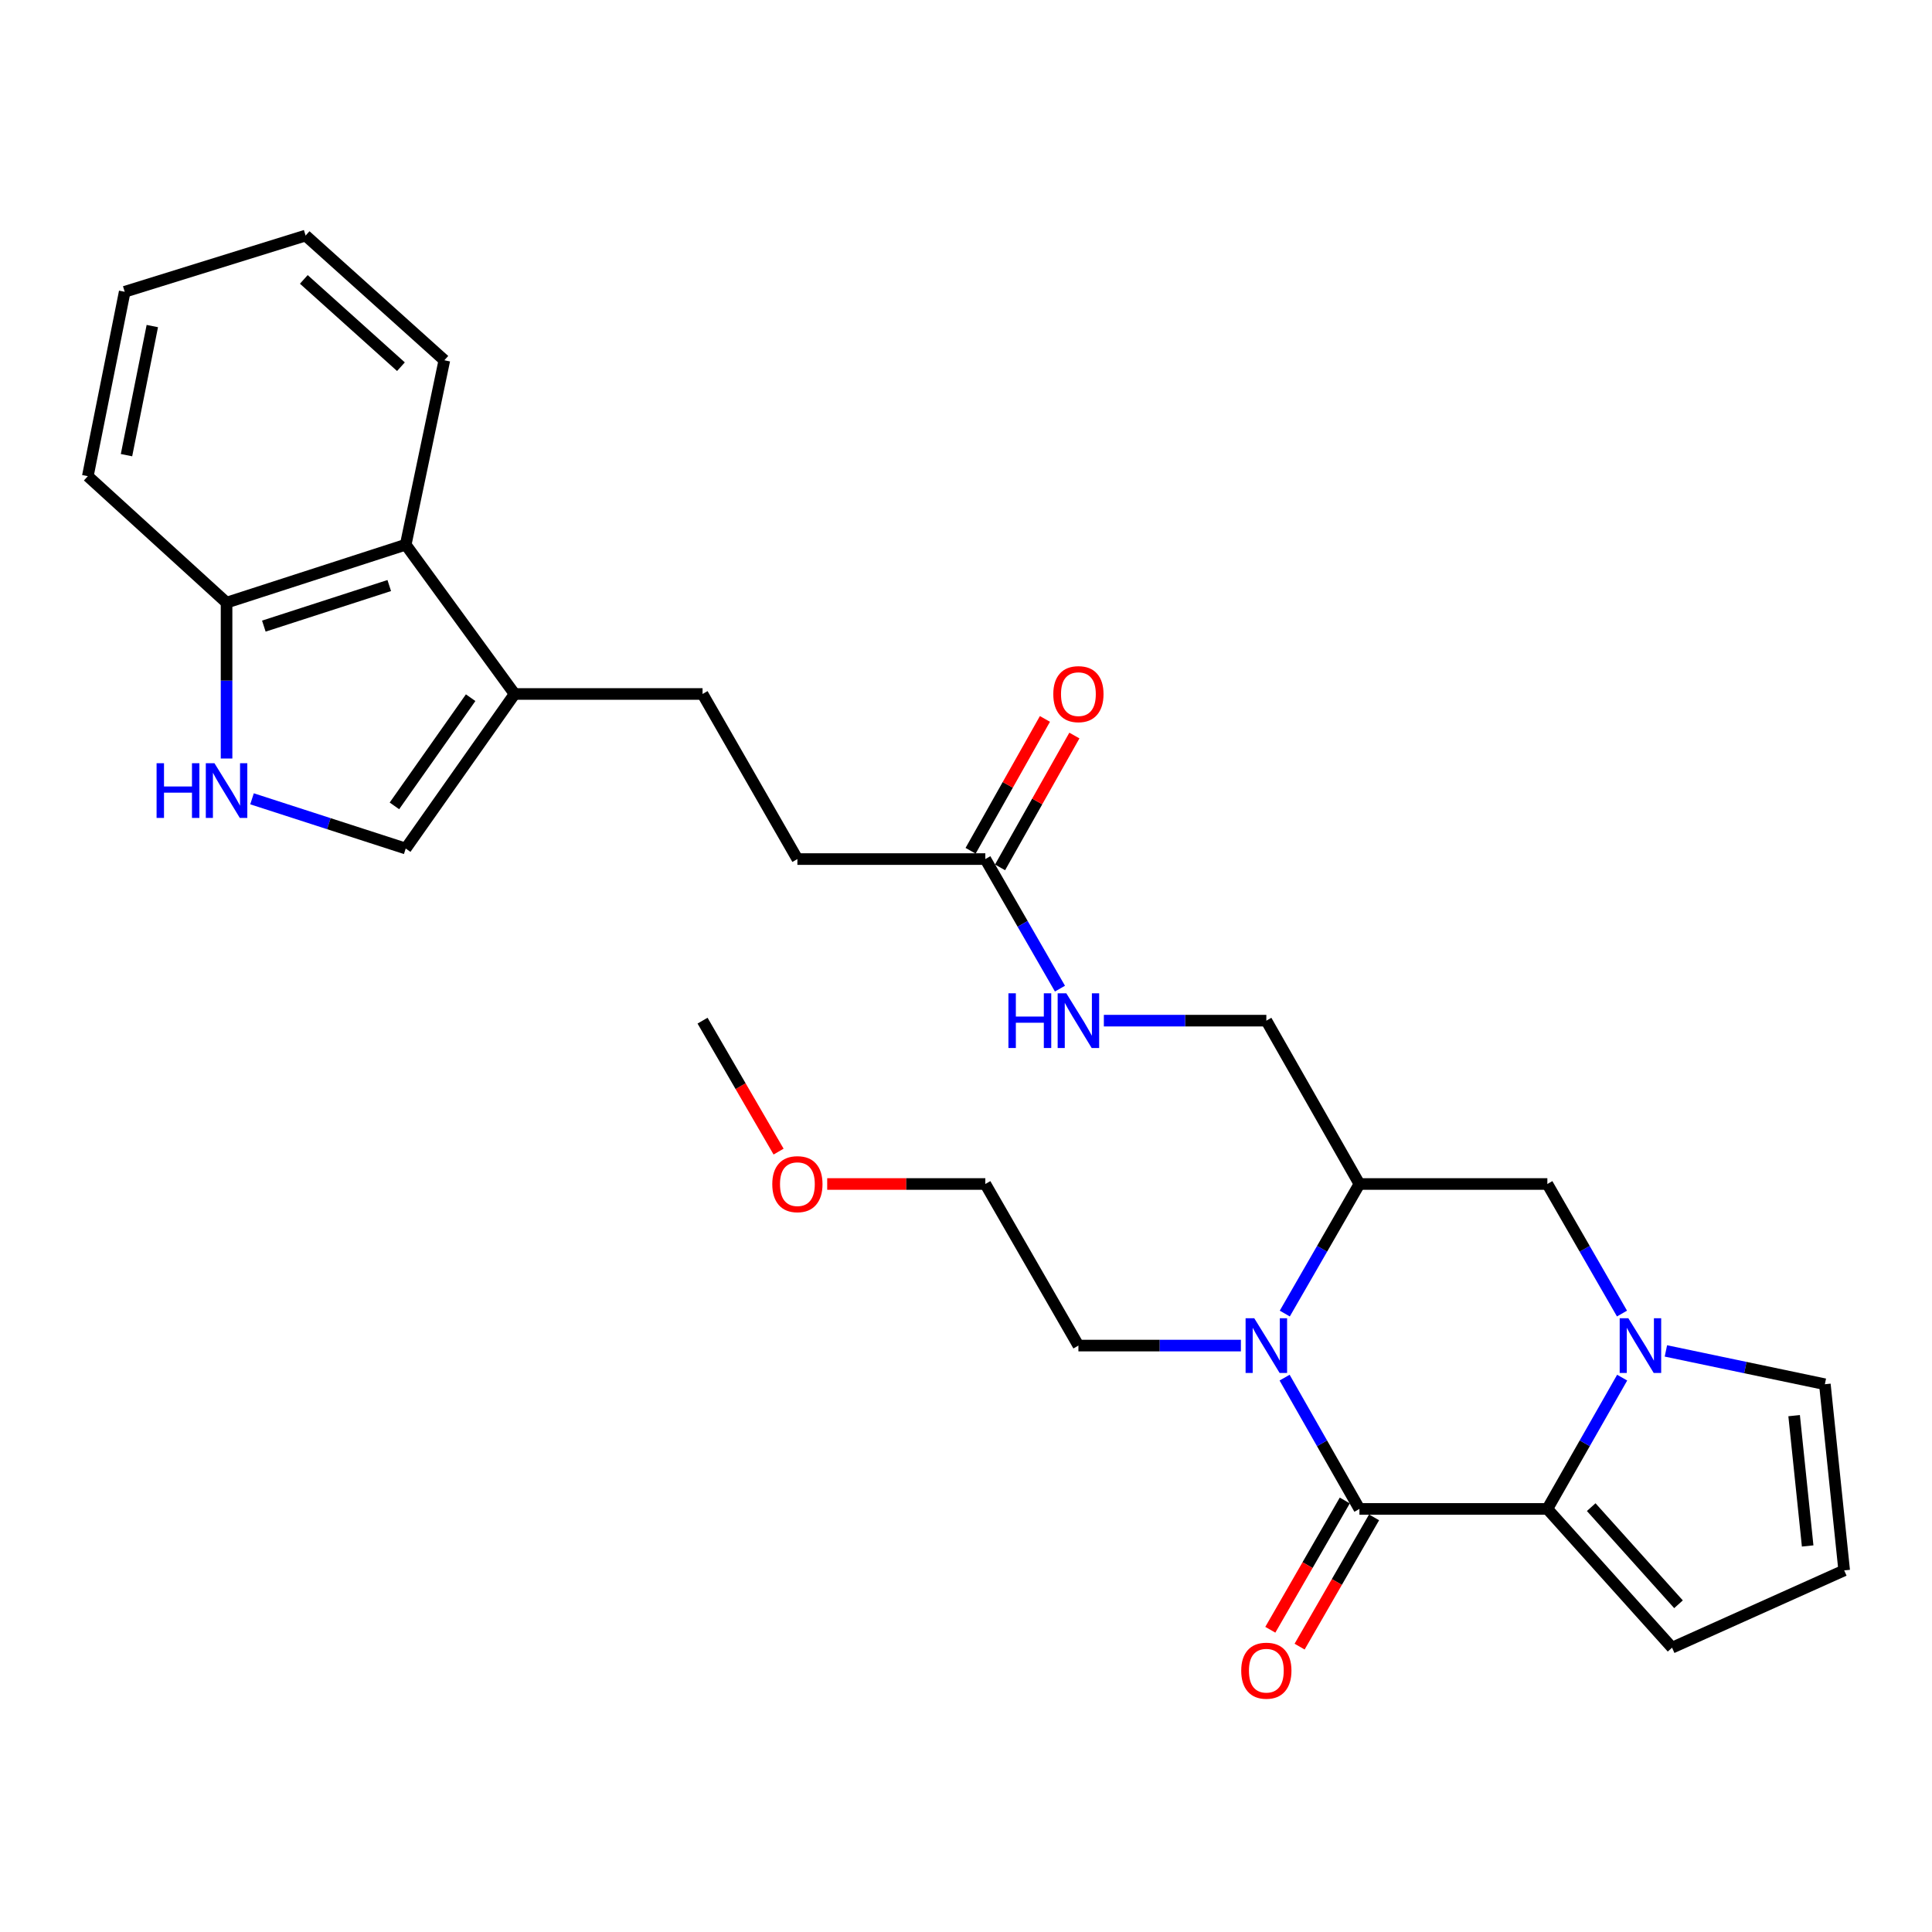<?xml version='1.0' encoding='iso-8859-1'?>
<svg version='1.1' baseProfile='full'
              xmlns='http://www.w3.org/2000/svg'
                      xmlns:rdkit='http://www.rdkit.org/xml'
                      xmlns:xlink='http://www.w3.org/1999/xlink'
                  xml:space='preserve'
width='1000px' height='1000px' viewBox='0 0 1000 1000'>
<!-- END OF HEADER -->
<rect style='opacity:1.0;fill:#FFFFFF;stroke:none' width='1000' height='1000' x='0' y='0'> </rect>
<path class='bond-0' d='M 703.635,781.016 L 684.273,747.039' style='fill:none;fill-rule:evenodd;stroke:#000000;stroke-width:6px;stroke-linecap:butt;stroke-linejoin:miter;stroke-opacity:1' />
<path class='bond-0' d='M 684.273,747.039 L 664.911,713.062' style='fill:none;fill-rule:evenodd;stroke:#0000FF;stroke-width:6px;stroke-linecap:butt;stroke-linejoin:miter;stroke-opacity:1' />
<path class='bond-1' d='M 703.635,781.016 L 800.908,781.016' style='fill:none;fill-rule:evenodd;stroke:#000000;stroke-width:6px;stroke-linecap:butt;stroke-linejoin:miter;stroke-opacity:1' />
<path class='bond-2' d='M 696.054,776.649 L 676.783,810.104' style='fill:none;fill-rule:evenodd;stroke:#000000;stroke-width:6px;stroke-linecap:butt;stroke-linejoin:miter;stroke-opacity:1' />
<path class='bond-2' d='M 676.783,810.104 L 657.513,843.56' style='fill:none;fill-rule:evenodd;stroke:#FF0000;stroke-width:6px;stroke-linecap:butt;stroke-linejoin:miter;stroke-opacity:1' />
<path class='bond-2' d='M 711.217,785.383 L 691.946,818.839' style='fill:none;fill-rule:evenodd;stroke:#000000;stroke-width:6px;stroke-linecap:butt;stroke-linejoin:miter;stroke-opacity:1' />
<path class='bond-2' d='M 691.946,818.839 L 672.676,852.294' style='fill:none;fill-rule:evenodd;stroke:#FF0000;stroke-width:6px;stroke-linecap:butt;stroke-linejoin:miter;stroke-opacity:1' />
<path class='bond-3' d='M 665.003,679.896 L 684.319,646.366' style='fill:none;fill-rule:evenodd;stroke:#0000FF;stroke-width:6px;stroke-linecap:butt;stroke-linejoin:miter;stroke-opacity:1' />
<path class='bond-3' d='M 684.319,646.366 L 703.635,612.835' style='fill:none;fill-rule:evenodd;stroke:#000000;stroke-width:6px;stroke-linecap:butt;stroke-linejoin:miter;stroke-opacity:1' />
<path class='bond-4' d='M 642.284,696.469 L 600.233,696.469' style='fill:none;fill-rule:evenodd;stroke:#0000FF;stroke-width:6px;stroke-linecap:butt;stroke-linejoin:miter;stroke-opacity:1' />
<path class='bond-4' d='M 600.233,696.469 L 558.183,696.469' style='fill:none;fill-rule:evenodd;stroke:#000000;stroke-width:6px;stroke-linecap:butt;stroke-linejoin:miter;stroke-opacity:1' />
<path class='bond-5' d='M 800.908,781.016 L 820.27,747.039' style='fill:none;fill-rule:evenodd;stroke:#000000;stroke-width:6px;stroke-linecap:butt;stroke-linejoin:miter;stroke-opacity:1' />
<path class='bond-5' d='M 820.27,747.039 L 839.632,713.062' style='fill:none;fill-rule:evenodd;stroke:#0000FF;stroke-width:6px;stroke-linecap:butt;stroke-linejoin:miter;stroke-opacity:1' />
<path class='bond-6' d='M 800.908,781.016 L 865.458,852.838' style='fill:none;fill-rule:evenodd;stroke:#000000;stroke-width:6px;stroke-linecap:butt;stroke-linejoin:miter;stroke-opacity:1' />
<path class='bond-6' d='M 823.605,780.093 L 868.79,830.368' style='fill:none;fill-rule:evenodd;stroke:#000000;stroke-width:6px;stroke-linecap:butt;stroke-linejoin:miter;stroke-opacity:1' />
<path class='bond-7' d='M 839.54,679.896 L 820.224,646.366' style='fill:none;fill-rule:evenodd;stroke:#0000FF;stroke-width:6px;stroke-linecap:butt;stroke-linejoin:miter;stroke-opacity:1' />
<path class='bond-7' d='M 820.224,646.366 L 800.908,612.835' style='fill:none;fill-rule:evenodd;stroke:#000000;stroke-width:6px;stroke-linecap:butt;stroke-linejoin:miter;stroke-opacity:1' />
<path class='bond-8' d='M 862.265,699.231 L 903.404,707.853' style='fill:none;fill-rule:evenodd;stroke:#0000FF;stroke-width:6px;stroke-linecap:butt;stroke-linejoin:miter;stroke-opacity:1' />
<path class='bond-8' d='M 903.404,707.853 L 944.542,716.476' style='fill:none;fill-rule:evenodd;stroke:#000000;stroke-width:6px;stroke-linecap:butt;stroke-linejoin:miter;stroke-opacity:1' />
<path class='bond-9' d='M 703.635,612.835 L 655.456,528.288' style='fill:none;fill-rule:evenodd;stroke:#000000;stroke-width:6px;stroke-linecap:butt;stroke-linejoin:miter;stroke-opacity:1' />
<path class='bond-10' d='M 703.635,612.835 L 800.908,612.835' style='fill:none;fill-rule:evenodd;stroke:#000000;stroke-width:6px;stroke-linecap:butt;stroke-linejoin:miter;stroke-opacity:1' />
<path class='bond-11' d='M 130.443,413.463 L 170.222,426.332' style='fill:none;fill-rule:evenodd;stroke:#0000FF;stroke-width:6px;stroke-linecap:butt;stroke-linejoin:miter;stroke-opacity:1' />
<path class='bond-11' d='M 170.222,426.332 L 210,439.201' style='fill:none;fill-rule:evenodd;stroke:#000000;stroke-width:6px;stroke-linecap:butt;stroke-linejoin:miter;stroke-opacity:1' />
<path class='bond-12' d='M 117.267,392.609 L 117.267,352.268' style='fill:none;fill-rule:evenodd;stroke:#0000FF;stroke-width:6px;stroke-linecap:butt;stroke-linejoin:miter;stroke-opacity:1' />
<path class='bond-12' d='M 117.267,352.268 L 117.267,311.928' style='fill:none;fill-rule:evenodd;stroke:#000000;stroke-width:6px;stroke-linecap:butt;stroke-linejoin:miter;stroke-opacity:1' />
<path class='bond-13' d='M 266.365,359.203 L 363.637,359.203' style='fill:none;fill-rule:evenodd;stroke:#000000;stroke-width:6px;stroke-linecap:butt;stroke-linejoin:miter;stroke-opacity:1' />
<path class='bond-14' d='M 266.365,359.203 L 210,439.201' style='fill:none;fill-rule:evenodd;stroke:#000000;stroke-width:6px;stroke-linecap:butt;stroke-linejoin:miter;stroke-opacity:1' />
<path class='bond-14' d='M 243.605,361.124 L 204.15,417.122' style='fill:none;fill-rule:evenodd;stroke:#000000;stroke-width:6px;stroke-linecap:butt;stroke-linejoin:miter;stroke-opacity:1' />
<path class='bond-15' d='M 266.365,359.203 L 210,281.927' style='fill:none;fill-rule:evenodd;stroke:#000000;stroke-width:6px;stroke-linecap:butt;stroke-linejoin:miter;stroke-opacity:1' />
<path class='bond-16' d='M 210,281.927 L 117.267,311.928' style='fill:none;fill-rule:evenodd;stroke:#000000;stroke-width:6px;stroke-linecap:butt;stroke-linejoin:miter;stroke-opacity:1' />
<path class='bond-16' d='M 201.476,303.076 L 136.563,324.077' style='fill:none;fill-rule:evenodd;stroke:#000000;stroke-width:6px;stroke-linecap:butt;stroke-linejoin:miter;stroke-opacity:1' />
<path class='bond-17' d='M 210,281.927 L 229.997,186.472' style='fill:none;fill-rule:evenodd;stroke:#000000;stroke-width:6px;stroke-linecap:butt;stroke-linejoin:miter;stroke-opacity:1' />
<path class='bond-18' d='M 944.542,716.476 L 954.545,812.835' style='fill:none;fill-rule:evenodd;stroke:#000000;stroke-width:6px;stroke-linecap:butt;stroke-linejoin:miter;stroke-opacity:1' />
<path class='bond-18' d='M 928.638,732.736 L 935.64,800.188' style='fill:none;fill-rule:evenodd;stroke:#000000;stroke-width:6px;stroke-linecap:butt;stroke-linejoin:miter;stroke-opacity:1' />
<path class='bond-19' d='M 117.267,311.928 L 45.455,246.473' style='fill:none;fill-rule:evenodd;stroke:#000000;stroke-width:6px;stroke-linecap:butt;stroke-linejoin:miter;stroke-opacity:1' />
<path class='bond-20' d='M 865.458,852.838 L 954.545,812.835' style='fill:none;fill-rule:evenodd;stroke:#000000;stroke-width:6px;stroke-linecap:butt;stroke-linejoin:miter;stroke-opacity:1' />
<path class='bond-21' d='M 510.003,444.655 L 529.319,478.185' style='fill:none;fill-rule:evenodd;stroke:#000000;stroke-width:6px;stroke-linecap:butt;stroke-linejoin:miter;stroke-opacity:1' />
<path class='bond-21' d='M 529.319,478.185 L 548.636,511.715' style='fill:none;fill-rule:evenodd;stroke:#0000FF;stroke-width:6px;stroke-linecap:butt;stroke-linejoin:miter;stroke-opacity:1' />
<path class='bond-22' d='M 517.625,448.952 L 536.862,414.832' style='fill:none;fill-rule:evenodd;stroke:#000000;stroke-width:6px;stroke-linecap:butt;stroke-linejoin:miter;stroke-opacity:1' />
<path class='bond-22' d='M 536.862,414.832 L 556.099,380.713' style='fill:none;fill-rule:evenodd;stroke:#FF0000;stroke-width:6px;stroke-linecap:butt;stroke-linejoin:miter;stroke-opacity:1' />
<path class='bond-22' d='M 502.382,440.357 L 521.619,406.238' style='fill:none;fill-rule:evenodd;stroke:#000000;stroke-width:6px;stroke-linecap:butt;stroke-linejoin:miter;stroke-opacity:1' />
<path class='bond-22' d='M 521.619,406.238 L 540.857,372.118' style='fill:none;fill-rule:evenodd;stroke:#FF0000;stroke-width:6px;stroke-linecap:butt;stroke-linejoin:miter;stroke-opacity:1' />
<path class='bond-23' d='M 510.003,444.655 L 412.731,444.655' style='fill:none;fill-rule:evenodd;stroke:#000000;stroke-width:6px;stroke-linecap:butt;stroke-linejoin:miter;stroke-opacity:1' />
<path class='bond-24' d='M 655.456,528.288 L 613.405,528.288' style='fill:none;fill-rule:evenodd;stroke:#000000;stroke-width:6px;stroke-linecap:butt;stroke-linejoin:miter;stroke-opacity:1' />
<path class='bond-24' d='M 613.405,528.288 L 571.355,528.288' style='fill:none;fill-rule:evenodd;stroke:#0000FF;stroke-width:6px;stroke-linecap:butt;stroke-linejoin:miter;stroke-opacity:1' />
<path class='bond-25' d='M 363.637,359.203 L 412.731,444.655' style='fill:none;fill-rule:evenodd;stroke:#000000;stroke-width:6px;stroke-linecap:butt;stroke-linejoin:miter;stroke-opacity:1' />
<path class='bond-26' d='M 558.183,696.469 L 510.003,612.835' style='fill:none;fill-rule:evenodd;stroke:#000000;stroke-width:6px;stroke-linecap:butt;stroke-linejoin:miter;stroke-opacity:1' />
<path class='bond-27' d='M 229.997,186.472 L 158.184,121.922' style='fill:none;fill-rule:evenodd;stroke:#000000;stroke-width:6px;stroke-linecap:butt;stroke-linejoin:miter;stroke-opacity:1' />
<path class='bond-27' d='M 207.527,189.804 L 157.258,144.619' style='fill:none;fill-rule:evenodd;stroke:#000000;stroke-width:6px;stroke-linecap:butt;stroke-linejoin:miter;stroke-opacity:1' />
<path class='bond-28' d='M 428.162,612.835 L 469.083,612.835' style='fill:none;fill-rule:evenodd;stroke:#FF0000;stroke-width:6px;stroke-linecap:butt;stroke-linejoin:miter;stroke-opacity:1' />
<path class='bond-28' d='M 469.083,612.835 L 510.003,612.835' style='fill:none;fill-rule:evenodd;stroke:#000000;stroke-width:6px;stroke-linecap:butt;stroke-linejoin:miter;stroke-opacity:1' />
<path class='bond-29' d='M 402.996,596.071 L 383.317,562.18' style='fill:none;fill-rule:evenodd;stroke:#FF0000;stroke-width:6px;stroke-linecap:butt;stroke-linejoin:miter;stroke-opacity:1' />
<path class='bond-29' d='M 383.317,562.18 L 363.637,528.288' style='fill:none;fill-rule:evenodd;stroke:#000000;stroke-width:6px;stroke-linecap:butt;stroke-linejoin:miter;stroke-opacity:1' />
<path class='bond-30' d='M 45.455,246.473 L 64.547,151.018' style='fill:none;fill-rule:evenodd;stroke:#000000;stroke-width:6px;stroke-linecap:butt;stroke-linejoin:miter;stroke-opacity:1' />
<path class='bond-30' d='M 65.477,235.587 L 78.842,168.769' style='fill:none;fill-rule:evenodd;stroke:#000000;stroke-width:6px;stroke-linecap:butt;stroke-linejoin:miter;stroke-opacity:1' />
<path class='bond-31' d='M 158.184,121.922 L 64.547,151.018' style='fill:none;fill-rule:evenodd;stroke:#000000;stroke-width:6px;stroke-linecap:butt;stroke-linejoin:miter;stroke-opacity:1' />
<path  class='atom-1' d='M 649.196 682.309
L 658.476 697.309
Q 659.396 698.789, 660.876 701.469
Q 662.356 704.149, 662.436 704.309
L 662.436 682.309
L 666.196 682.309
L 666.196 710.629
L 662.316 710.629
L 652.356 694.229
Q 651.196 692.309, 649.956 690.109
Q 648.756 687.909, 648.396 687.229
L 648.396 710.629
L 644.716 710.629
L 644.716 682.309
L 649.196 682.309
' fill='#0000FF'/>
<path  class='atom-3' d='M 842.827 682.309
L 852.107 697.309
Q 853.027 698.789, 854.507 701.469
Q 855.987 704.149, 856.067 704.309
L 856.067 682.309
L 859.827 682.309
L 859.827 710.629
L 855.947 710.629
L 845.987 694.229
Q 844.827 692.309, 843.587 690.109
Q 842.387 687.909, 842.027 687.229
L 842.027 710.629
L 838.347 710.629
L 838.347 682.309
L 842.827 682.309
' fill='#0000FF'/>
<path  class='atom-5' d='M 81.047 395.04
L 84.887 395.04
L 84.887 407.08
L 99.367 407.08
L 99.367 395.04
L 103.207 395.04
L 103.207 423.36
L 99.367 423.36
L 99.367 410.28
L 84.887 410.28
L 84.887 423.36
L 81.047 423.36
L 81.047 395.04
' fill='#0000FF'/>
<path  class='atom-5' d='M 111.007 395.04
L 120.287 410.04
Q 121.207 411.52, 122.687 414.2
Q 124.167 416.88, 124.247 417.04
L 124.247 395.04
L 128.007 395.04
L 128.007 423.36
L 124.127 423.36
L 114.167 406.96
Q 113.007 405.04, 111.767 402.84
Q 110.567 400.64, 110.207 399.96
L 110.207 423.36
L 106.527 423.36
L 106.527 395.04
L 111.007 395.04
' fill='#0000FF'/>
<path  class='atom-14' d='M 642.456 864.74
Q 642.456 857.94, 645.816 854.14
Q 649.176 850.34, 655.456 850.34
Q 661.736 850.34, 665.096 854.14
Q 668.456 857.94, 668.456 864.74
Q 668.456 871.62, 665.056 875.54
Q 661.656 879.42, 655.456 879.42
Q 649.216 879.42, 645.816 875.54
Q 642.456 871.66, 642.456 864.74
M 655.456 876.22
Q 659.776 876.22, 662.096 873.34
Q 664.456 870.42, 664.456 864.74
Q 664.456 859.18, 662.096 856.38
Q 659.776 853.54, 655.456 853.54
Q 651.136 853.54, 648.776 856.34
Q 646.456 859.14, 646.456 864.74
Q 646.456 870.46, 648.776 873.34
Q 651.136 876.22, 655.456 876.22
' fill='#FF0000'/>
<path  class='atom-17' d='M 521.963 514.128
L 525.803 514.128
L 525.803 526.168
L 540.283 526.168
L 540.283 514.128
L 544.123 514.128
L 544.123 542.448
L 540.283 542.448
L 540.283 529.368
L 525.803 529.368
L 525.803 542.448
L 521.963 542.448
L 521.963 514.128
' fill='#0000FF'/>
<path  class='atom-17' d='M 551.923 514.128
L 561.203 529.128
Q 562.123 530.608, 563.603 533.288
Q 565.083 535.968, 565.163 536.128
L 565.163 514.128
L 568.923 514.128
L 568.923 542.448
L 565.043 542.448
L 555.083 526.048
Q 553.923 524.128, 552.683 521.928
Q 551.483 519.728, 551.123 519.048
L 551.123 542.448
L 547.443 542.448
L 547.443 514.128
L 551.923 514.128
' fill='#0000FF'/>
<path  class='atom-19' d='M 545.183 359.283
Q 545.183 352.483, 548.543 348.683
Q 551.903 344.883, 558.183 344.883
Q 564.463 344.883, 567.823 348.683
Q 571.183 352.483, 571.183 359.283
Q 571.183 366.163, 567.783 370.083
Q 564.383 373.963, 558.183 373.963
Q 551.943 373.963, 548.543 370.083
Q 545.183 366.203, 545.183 359.283
M 558.183 370.763
Q 562.503 370.763, 564.823 367.883
Q 567.183 364.963, 567.183 359.283
Q 567.183 353.723, 564.823 350.923
Q 562.503 348.083, 558.183 348.083
Q 553.863 348.083, 551.503 350.883
Q 549.183 353.683, 549.183 359.283
Q 549.183 365.003, 551.503 367.883
Q 553.863 370.763, 558.183 370.763
' fill='#FF0000'/>
<path  class='atom-23' d='M 399.731 612.915
Q 399.731 606.115, 403.091 602.315
Q 406.451 598.515, 412.731 598.515
Q 419.011 598.515, 422.371 602.315
Q 425.731 606.115, 425.731 612.915
Q 425.731 619.795, 422.331 623.715
Q 418.931 627.595, 412.731 627.595
Q 406.491 627.595, 403.091 623.715
Q 399.731 619.835, 399.731 612.915
M 412.731 624.395
Q 417.051 624.395, 419.371 621.515
Q 421.731 618.595, 421.731 612.915
Q 421.731 607.355, 419.371 604.555
Q 417.051 601.715, 412.731 601.715
Q 408.411 601.715, 406.051 604.515
Q 403.731 607.315, 403.731 612.915
Q 403.731 618.635, 406.051 621.515
Q 408.411 624.395, 412.731 624.395
' fill='#FF0000'/>
</svg>
